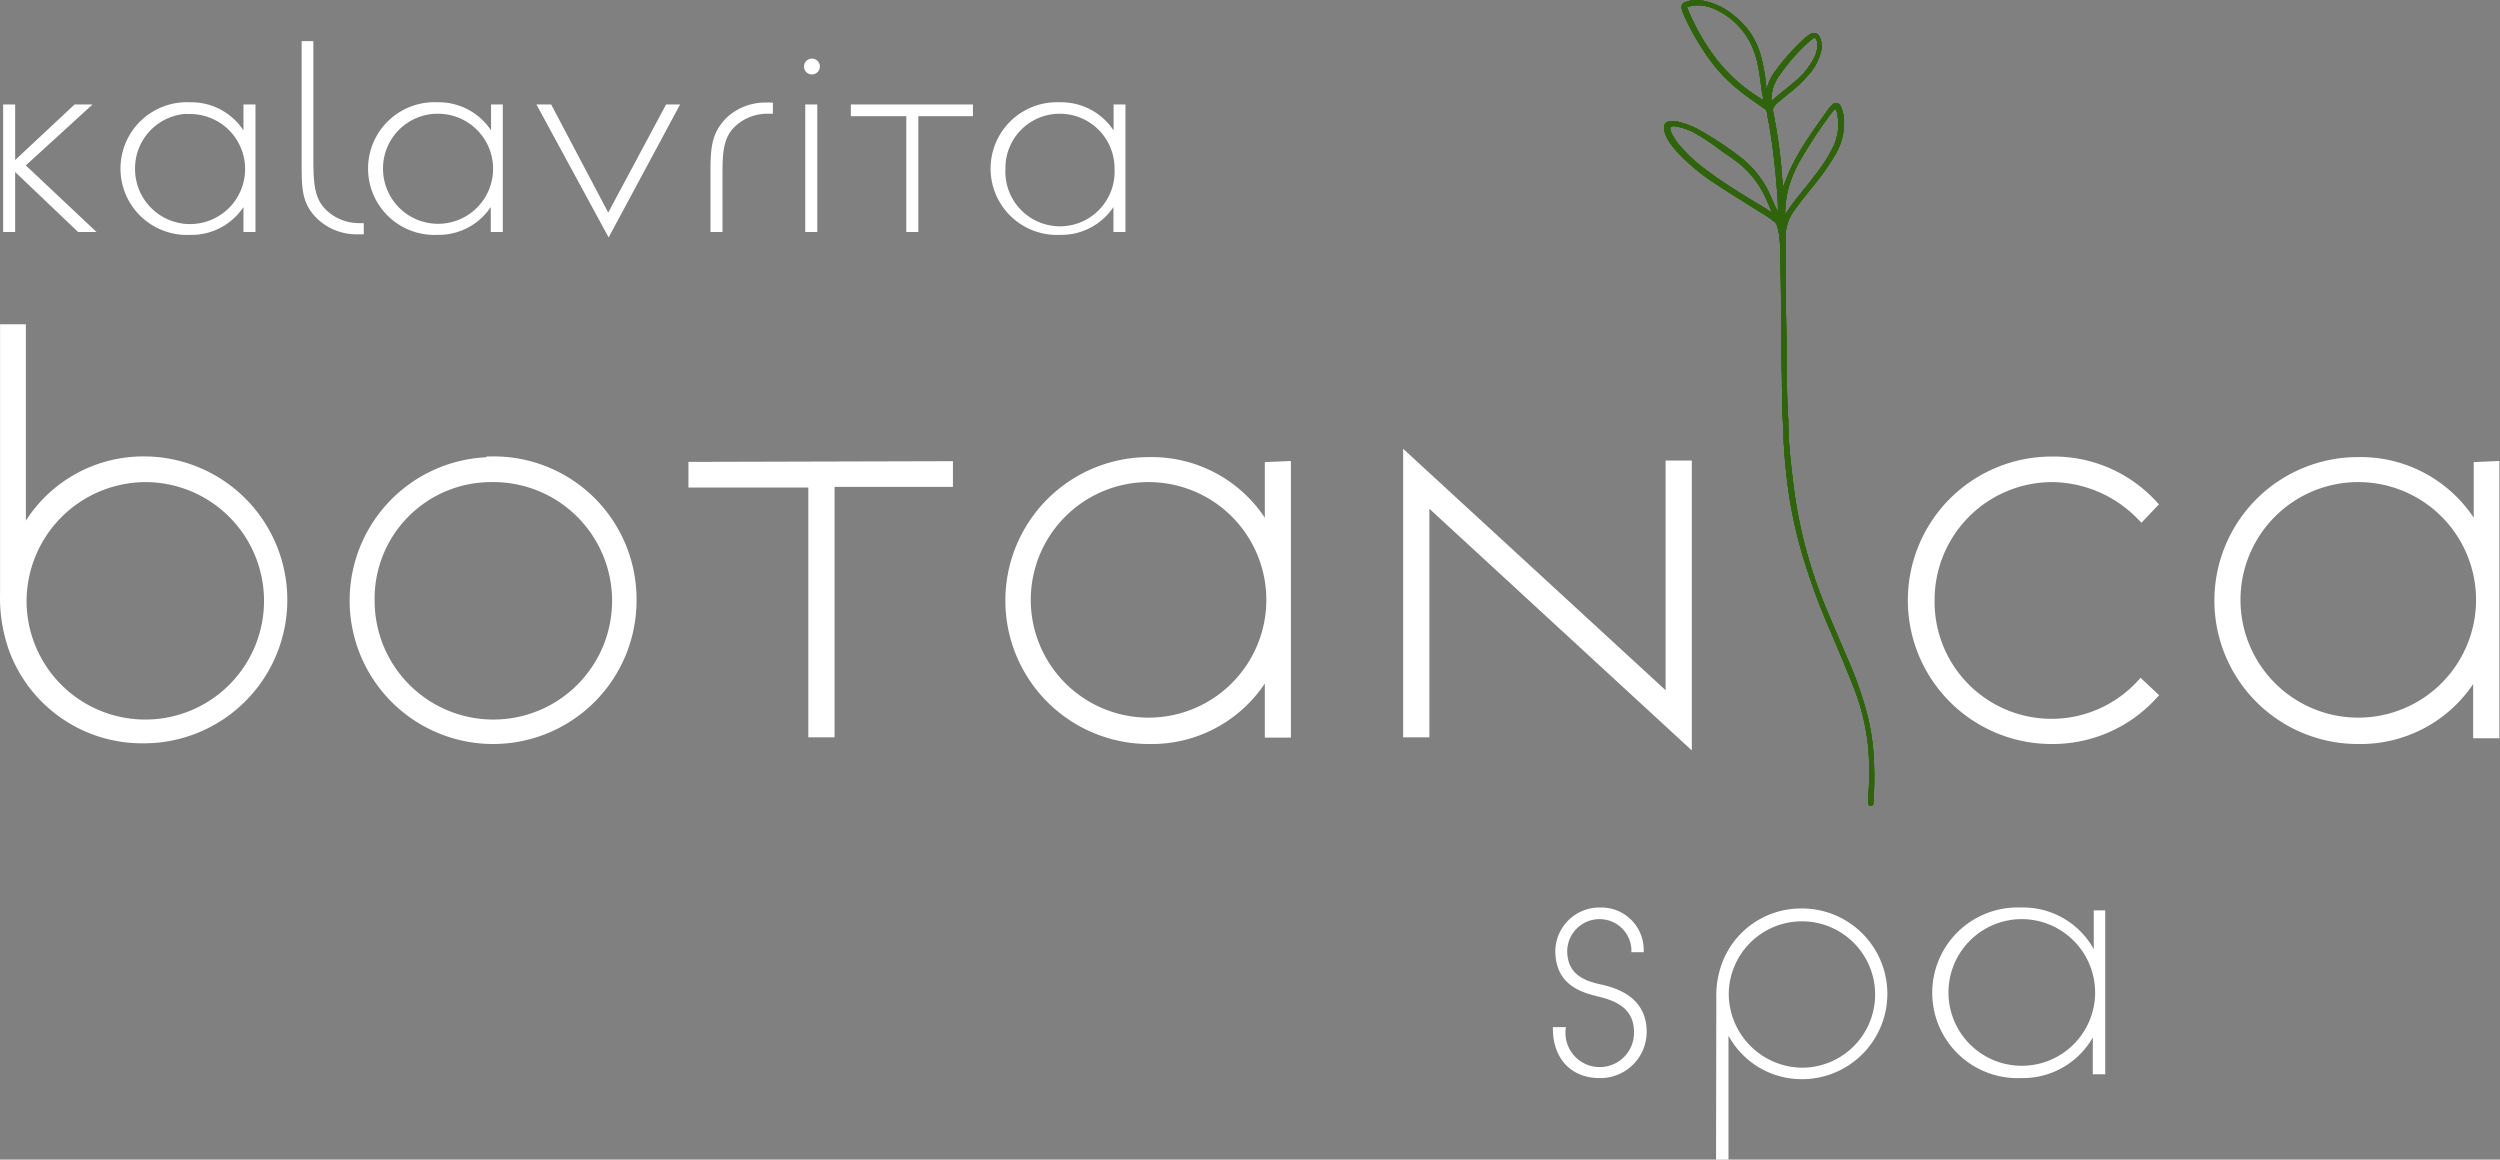 <svg xmlns="http://www.w3.org/2000/svg" xmlns:xlink="http://www.w3.org/1999/xlink" viewBox="0 0 183.08 84.92"><rect x="0" y="0" width="183.08" height="84.92" fill="#808080" stroke="none"/><defs><style>.cls-1{fill:none;}.cls-2{clip-path:url(#clip-path);}.cls-3{fill:#2f640d;}.cls-4,.cls-5,.cls-6{fill:#fff;stroke:#fff;}.cls-4{stroke-width:0.34px;}.cls-5{stroke-width:0.75px;}.cls-6{stroke-width:0.2px;}</style><clipPath id="clip-path" transform="translate(0 -0.07)"><rect class="cls-1" x="121.86" width="15.75" height="59.25"/></clipPath></defs><g id="Layer_2" data-name="Layer 2"><g id="Layer_1-2" data-name="Layer 1"><g class="cls-2"><path class="cls-3" d="M129.73,7.47l.49-.43c.45-.37.92-.74,1.37-1.12a5.48,5.48,0,0,0,1.23-1.56,1.93,1.93,0,0,0,.26-1.13.61.61,0,0,0-.18-.41,2.88,2.88,0,0,0-.34.23,13.89,13.89,0,0,0-2.27,2.57,2.92,2.92,0,0,0-.56,1.85Zm1,8.3c.26-.37.47-.7.71-1,.47-.62,1-1.21,1.44-1.83a10.9,10.9,0,0,0,1.35-2.08,3.81,3.81,0,0,0,.33-2.35,1,1,0,0,0-.17-.48c-.11.14-.22.25-.31.37a36.43,36.43,0,0,0-2.19,3.31,9.33,9.33,0,0,0-.88,2,7.58,7.58,0,0,0-.28,2.11Zm-1-.09.05,0c-.13-.31-.26-.63-.4-.94a7,7,0,0,0-1.84-2.55,17,17,0,0,0-1.38-1A16.57,16.57,0,0,0,124,9.75a4.77,4.77,0,0,0-1.37-.44c-.29,0-.37.06-.28.34a1.3,1.3,0,0,0,.14.32,5.42,5.42,0,0,0,.42.64A11.21,11.21,0,0,0,125,12.55c1.08.82,2.24,1.53,3.39,2.24.49.29,1,.59,1.44.89ZM123.53.57a15.91,15.91,0,0,0,2.24,3.92,11.88,11.88,0,0,0,3.35,2.9c0-.24-.07-.49-.11-.73-.08-.59-.15-1.19-.27-1.78A6.33,6.33,0,0,0,128.07,3,5.44,5.44,0,0,0,125.6.75,2.92,2.92,0,0,0,124,.48l-.45.09Zm7.05,13.18c.22-.52.39-1,.6-1.44a19.39,19.39,0,0,1,1.42-2.4c.4-.59.82-1.18,1.24-1.77a2.24,2.24,0,0,1,.32-.37.37.37,0,0,1,.66.12,2.89,2.89,0,0,1,.22,1,4.53,4.53,0,0,1-.67,2.56,18.11,18.11,0,0,1-1.75,2.44c-.4.51-.8,1-1.18,1.54a3.2,3.2,0,0,0-.67,2.23c0,.12,0,.24,0,.36,0,2.37,0,4.74.07,7.11,0,1.91,0,3.82.12,5.72,0,1.56.18,3.11.37,4.66a34.27,34.27,0,0,0,2.27,8.79c.56,1.37,1.16,2.73,1.74,4.1a26.46,26.46,0,0,1,1.44,4.15,16.42,16.42,0,0,1,.41,2.59,25,25,0,0,1,0,3.67.57.57,0,0,1,0,.13.2.2,0,0,1-.21.15.17.17,0,0,1-.16-.19c0-.18,0-.36,0-.54a22.71,22.71,0,0,0,0-3.5,16.41,16.41,0,0,0-1-4.27c-.55-1.42-1.15-2.82-1.74-4.22a48.35,48.35,0,0,1-1.81-4.78A34.11,34.11,0,0,1,131,36.24c-.19-1.36-.33-2.73-.39-4.11,0-.82-.09-1.64-.11-2.46,0-1.2,0-2.4-.06-3.61,0-2.28,0-4.56-.06-6.84,0-.63,0-1.26-.09-1.89a3.42,3.42,0,0,0-.17-.77.59.59,0,0,0-.23-.29c-.31-.24-.63-.46-1-.67-1.12-.71-2.25-1.4-3.35-2.13a14.36,14.36,0,0,1-2.68-2.24,4.68,4.68,0,0,1-.83-1.15,4.19,4.19,0,0,1-.16-.46c-.09-.41.1-.67.51-.68a2.36,2.36,0,0,1,.65.08,6.29,6.29,0,0,1,1.58.66,25.17,25.17,0,0,1,2.87,1.92,7.2,7.2,0,0,1,2.06,2.55c.17.37.33.75.5,1.13a1.08,1.08,0,0,0,.16.26c0-.16,0-.31,0-.47a52.92,52.92,0,0,0-.64-5.87c-.06-.29-.12-.59-.16-.88a.42.42,0,0,0-.2-.3c-.69-.48-1.39-.95-2-1.47a11.43,11.43,0,0,1-2.47-2.81,17.18,17.18,0,0,1-1.44-2.63,2.53,2.53,0,0,1-.12-.36.4.4,0,0,1,.28-.54,2.3,2.3,0,0,1,1-.13,4.89,4.89,0,0,1,2.58,1.17A5.5,5.5,0,0,1,129,4.36a13.18,13.18,0,0,1,.34,2,2.43,2.43,0,0,0,0,.28c0-.1.05-.15.07-.19a4.19,4.19,0,0,1,.61-1.19,16.33,16.33,0,0,1,2.19-2.44,2.31,2.31,0,0,1,.36-.25.46.46,0,0,1,.69.21,1.52,1.52,0,0,1,.09,1.09,3.94,3.94,0,0,1-.92,1.69A9.41,9.41,0,0,1,131,6.91l-.8.66a2.61,2.61,0,0,0-.23.24.53.53,0,0,0-.11.49,38.94,38.94,0,0,1,.59,4c0,.46.08.92.13,1.43Z" transform="translate(0 -0.07)"/></g><g class="cls-2"><path class="cls-3" d="M129.73,7.47l.49-.43c.45-.37.92-.74,1.37-1.12a5.48,5.48,0,0,0,1.23-1.56,1.93,1.93,0,0,0,.26-1.13.61.61,0,0,0-.18-.41,2.88,2.88,0,0,0-.34.23,13.89,13.89,0,0,0-2.27,2.57,2.92,2.92,0,0,0-.56,1.85Zm1,8.3c.26-.37.47-.7.71-1,.47-.62,1-1.21,1.44-1.83a10.9,10.9,0,0,0,1.35-2.08,3.81,3.81,0,0,0,.33-2.35,1,1,0,0,0-.17-.48c-.11.14-.22.25-.31.37a36.43,36.43,0,0,0-2.19,3.31,9.33,9.33,0,0,0-.88,2,7.58,7.58,0,0,0-.28,2.11Zm-1-.09.05,0c-.13-.31-.26-.63-.4-.94a7,7,0,0,0-1.84-2.55,17,17,0,0,0-1.38-1A16.57,16.57,0,0,0,124,9.75a4.77,4.77,0,0,0-1.37-.44c-.29,0-.37.06-.28.34a1.3,1.3,0,0,0,.14.32,5.42,5.42,0,0,0,.42.64A11.21,11.21,0,0,0,125,12.55c1.08.82,2.24,1.53,3.39,2.24.49.29,1,.59,1.44.89ZM123.53.57a15.91,15.91,0,0,0,2.24,3.92,11.88,11.88,0,0,0,3.35,2.9c0-.24-.07-.49-.11-.73-.08-.59-.15-1.19-.27-1.78A6.33,6.33,0,0,0,128.07,3,5.44,5.44,0,0,0,125.6.75,2.92,2.92,0,0,0,124,.48l-.45.09Zm7.05,13.18c.22-.52.39-1,.6-1.44a19.39,19.39,0,0,1,1.42-2.4c.4-.59.82-1.18,1.24-1.77a2.24,2.24,0,0,1,.32-.37.37.37,0,0,1,.66.12,2.89,2.89,0,0,1,.22,1,4.53,4.53,0,0,1-.67,2.56,18.11,18.11,0,0,1-1.75,2.44c-.4.51-.8,1-1.18,1.54a3.2,3.2,0,0,0-.67,2.23c0,.12,0,.24,0,.36,0,2.37,0,4.74.07,7.11,0,1.91,0,3.82.12,5.72,0,1.56.18,3.11.37,4.66a34.27,34.27,0,0,0,2.27,8.79c.56,1.37,1.16,2.73,1.74,4.1a26.46,26.46,0,0,1,1.44,4.15,16.42,16.42,0,0,1,.41,2.59,25,25,0,0,1,0,3.67.57.57,0,0,1,0,.13.2.2,0,0,1-.21.15.17.17,0,0,1-.16-.19c0-.18,0-.36,0-.54a22.71,22.71,0,0,0,0-3.5,16.41,16.41,0,0,0-1-4.27c-.55-1.42-1.15-2.82-1.74-4.22a48.35,48.35,0,0,1-1.81-4.78A34.11,34.11,0,0,1,131,36.24c-.19-1.36-.33-2.73-.39-4.11,0-.82-.09-1.64-.11-2.46,0-1.2,0-2.4-.06-3.61,0-2.28,0-4.56-.06-6.84,0-.63,0-1.26-.09-1.89a3.42,3.42,0,0,0-.17-.77.59.59,0,0,0-.23-.29c-.31-.24-.63-.46-1-.67-1.12-.71-2.25-1.4-3.35-2.13a14.36,14.36,0,0,1-2.68-2.24,4.68,4.68,0,0,1-.83-1.15,4.19,4.19,0,0,1-.16-.46c-.09-.41.1-.67.51-.68a2.36,2.36,0,0,1,.65.08,6.29,6.29,0,0,1,1.58.66,25.17,25.17,0,0,1,2.87,1.92,7.2,7.2,0,0,1,2.06,2.55c.17.37.33.75.5,1.13a1.08,1.08,0,0,0,.16.26c0-.16,0-.31,0-.47a52.92,52.92,0,0,0-.64-5.87c-.06-.29-.12-.59-.16-.88a.42.42,0,0,0-.2-.3c-.69-.48-1.39-.95-2-1.47a11.43,11.43,0,0,1-2.47-2.81,17.18,17.18,0,0,1-1.44-2.63,2.53,2.53,0,0,1-.12-.36.4.4,0,0,1,.28-.54,2.3,2.3,0,0,1,1-.13,4.89,4.89,0,0,1,2.58,1.17A5.5,5.5,0,0,1,129,4.36a13.18,13.18,0,0,1,.34,2,2.43,2.43,0,0,0,0,.28c0-.1.05-.15.07-.19a4.19,4.19,0,0,1,.61-1.19,16.33,16.33,0,0,1,2.19-2.44,2.31,2.31,0,0,1,.36-.25.46.46,0,0,1,.69.21,1.52,1.52,0,0,1,.09,1.09,3.94,3.94,0,0,1-.92,1.69A9.41,9.41,0,0,1,131,6.91l-.8.66a2.61,2.61,0,0,0-.23.24.53.53,0,0,0-.11.49,38.94,38.94,0,0,1,.59,4c0,.46.08.92.13,1.43Z" transform="translate(0 -0.07)"/></g><g class="cls-2"><path class="cls-3" d="M129.73,7.47l.49-.43c.45-.37.92-.74,1.37-1.12a5.48,5.48,0,0,0,1.23-1.56,1.93,1.93,0,0,0,.26-1.13.61.61,0,0,0-.18-.41,2.88,2.88,0,0,0-.34.23,13.89,13.89,0,0,0-2.27,2.57,2.92,2.92,0,0,0-.56,1.85Zm1,8.3c.26-.37.47-.7.71-1,.47-.62,1-1.21,1.44-1.83a10.9,10.9,0,0,0,1.35-2.08,3.81,3.81,0,0,0,.33-2.35,1,1,0,0,0-.17-.48c-.11.14-.22.25-.31.37a36.43,36.43,0,0,0-2.19,3.31,9.33,9.33,0,0,0-.88,2,7.58,7.58,0,0,0-.28,2.11Zm-1-.09.05,0c-.13-.31-.26-.63-.4-.94a7,7,0,0,0-1.84-2.55,17,17,0,0,0-1.38-1A16.57,16.57,0,0,0,124,9.75a4.77,4.77,0,0,0-1.37-.44c-.29,0-.37.06-.28.34a1.3,1.3,0,0,0,.14.32,5.42,5.42,0,0,0,.42.64A11.21,11.21,0,0,0,125,12.55c1.08.82,2.24,1.53,3.39,2.24.49.29,1,.59,1.44.89ZM123.53.57a15.91,15.91,0,0,0,2.24,3.92,11.88,11.88,0,0,0,3.35,2.9c0-.24-.07-.49-.11-.73-.08-.59-.15-1.19-.27-1.78A6.33,6.33,0,0,0,128.07,3,5.44,5.44,0,0,0,125.6.75,2.92,2.92,0,0,0,124,.48l-.45.09Zm7.05,13.18c.22-.52.39-1,.6-1.44a19.39,19.39,0,0,1,1.42-2.4c.4-.59.82-1.18,1.24-1.77a2.24,2.24,0,0,1,.32-.37.37.37,0,0,1,.66.12,2.89,2.89,0,0,1,.22,1,4.53,4.53,0,0,1-.67,2.56,18.11,18.11,0,0,1-1.75,2.44c-.4.51-.8,1-1.18,1.54a3.2,3.2,0,0,0-.67,2.23c0,.12,0,.24,0,.36,0,2.37,0,4.74.07,7.11,0,1.91,0,3.82.12,5.72,0,1.56.18,3.11.37,4.66a34.27,34.27,0,0,0,2.27,8.79c.56,1.37,1.16,2.73,1.74,4.1a26.46,26.46,0,0,1,1.44,4.15,16.42,16.42,0,0,1,.41,2.59,25,25,0,0,1,0,3.67.57.57,0,0,1,0,.13.2.2,0,0,1-.21.15.17.17,0,0,1-.16-.19c0-.18,0-.36,0-.54a22.71,22.71,0,0,0,0-3.5,16.41,16.41,0,0,0-1-4.27c-.55-1.42-1.15-2.82-1.74-4.22a48.35,48.35,0,0,1-1.81-4.78A34.11,34.11,0,0,1,131,36.24c-.19-1.36-.33-2.73-.39-4.11,0-.82-.09-1.64-.11-2.46,0-1.2,0-2.4-.06-3.61,0-2.28,0-4.56-.06-6.84,0-.63,0-1.26-.09-1.89a3.42,3.42,0,0,0-.17-.77.59.59,0,0,0-.23-.29c-.31-.24-.63-.46-1-.67-1.12-.71-2.25-1.4-3.35-2.13a14.36,14.36,0,0,1-2.68-2.24,4.68,4.68,0,0,1-.83-1.15,4.19,4.19,0,0,1-.16-.46c-.09-.41.1-.67.51-.68a2.36,2.36,0,0,1,.65.08,6.29,6.29,0,0,1,1.58.66,25.17,25.17,0,0,1,2.87,1.92,7.2,7.2,0,0,1,2.06,2.55c.17.37.33.75.5,1.13a1.08,1.08,0,0,0,.16.26c0-.16,0-.31,0-.47a52.92,52.92,0,0,0-.64-5.87c-.06-.29-.12-.59-.16-.88a.42.42,0,0,0-.2-.3c-.69-.48-1.39-.95-2-1.47a11.43,11.43,0,0,1-2.47-2.81,17.18,17.18,0,0,1-1.44-2.63,2.53,2.53,0,0,1-.12-.36.4.4,0,0,1,.28-.54,2.3,2.3,0,0,1,1-.13,4.89,4.89,0,0,1,2.58,1.17A5.5,5.5,0,0,1,129,4.36a13.18,13.18,0,0,1,.34,2,2.43,2.43,0,0,0,0,.28c0-.1.05-.15.07-.19a4.19,4.19,0,0,1,.61-1.19,16.33,16.33,0,0,1,2.19-2.44,2.31,2.31,0,0,1,.36-.25.46.46,0,0,1,.69.21,1.52,1.52,0,0,1,.09,1.09,3.94,3.94,0,0,1-.92,1.69A9.41,9.41,0,0,1,131,6.91l-.8.66a2.61,2.61,0,0,0-.23.24.53.53,0,0,0-.11.49,38.94,38.94,0,0,1,.59,4c0,.46.08.92.13,1.43Z" transform="translate(0 -0.07)"/></g><g class="cls-2"><path class="cls-3" d="M129.73,7.47l.49-.43c.45-.37.92-.74,1.37-1.12a5.48,5.48,0,0,0,1.23-1.56,1.93,1.93,0,0,0,.26-1.13.61.61,0,0,0-.18-.41,2.88,2.88,0,0,0-.34.23,13.89,13.89,0,0,0-2.27,2.57,2.92,2.92,0,0,0-.56,1.85Zm1,8.3c.26-.37.47-.7.71-1,.47-.62,1-1.21,1.44-1.83a10.9,10.9,0,0,0,1.35-2.08,3.81,3.81,0,0,0,.33-2.35,1,1,0,0,0-.17-.48c-.11.14-.22.25-.31.37a36.43,36.43,0,0,0-2.19,3.31,9.33,9.33,0,0,0-.88,2,7.58,7.58,0,0,0-.28,2.11Zm-1-.09.05,0c-.13-.31-.26-.63-.4-.94a7,7,0,0,0-1.84-2.55,17,17,0,0,0-1.38-1A16.57,16.57,0,0,0,124,9.75a4.77,4.77,0,0,0-1.37-.44c-.29,0-.37.06-.28.34a1.3,1.3,0,0,0,.14.32,5.42,5.42,0,0,0,.42.64A11.21,11.21,0,0,0,125,12.55c1.08.82,2.24,1.53,3.39,2.24.49.29,1,.59,1.44.89ZM123.53.57a15.91,15.91,0,0,0,2.24,3.92,11.88,11.88,0,0,0,3.35,2.9c0-.24-.07-.49-.11-.73-.08-.59-.15-1.19-.27-1.78A6.33,6.33,0,0,0,128.07,3,5.44,5.44,0,0,0,125.6.75,2.92,2.92,0,0,0,124,.48l-.45.09Zm7.05,13.18c.22-.52.39-1,.6-1.44a19.39,19.39,0,0,1,1.42-2.4c.4-.59.82-1.18,1.24-1.77a2.24,2.24,0,0,1,.32-.37.37.37,0,0,1,.66.12,2.89,2.89,0,0,1,.22,1,4.53,4.53,0,0,1-.67,2.56,18.11,18.11,0,0,1-1.75,2.44c-.4.51-.8,1-1.18,1.54a3.2,3.2,0,0,0-.67,2.23c0,.12,0,.24,0,.36,0,2.37,0,4.74.07,7.11,0,1.91,0,3.82.12,5.72,0,1.56.18,3.11.37,4.66a34.27,34.27,0,0,0,2.27,8.79c.56,1.37,1.16,2.73,1.74,4.1a26.46,26.46,0,0,1,1.44,4.15,16.42,16.42,0,0,1,.41,2.59,25,25,0,0,1,0,3.67.57.57,0,0,1,0,.13.2.2,0,0,1-.21.15.17.17,0,0,1-.16-.19c0-.18,0-.36,0-.54a22.71,22.71,0,0,0,0-3.5,16.41,16.41,0,0,0-1-4.27c-.55-1.42-1.15-2.82-1.74-4.22a48.35,48.35,0,0,1-1.81-4.78A34.11,34.11,0,0,1,131,36.24c-.19-1.36-.33-2.73-.39-4.11,0-.82-.09-1.64-.11-2.46,0-1.2,0-2.4-.06-3.61,0-2.28,0-4.56-.06-6.84,0-.63,0-1.26-.09-1.89a3.42,3.42,0,0,0-.17-.77.59.59,0,0,0-.23-.29c-.31-.24-.63-.46-1-.67-1.12-.71-2.25-1.4-3.35-2.13a14.36,14.36,0,0,1-2.68-2.24,4.68,4.68,0,0,1-.83-1.15,4.19,4.19,0,0,1-.16-.46c-.09-.41.1-.67.51-.68a2.36,2.36,0,0,1,.65.08,6.29,6.29,0,0,1,1.58.66,25.17,25.17,0,0,1,2.87,1.92,7.2,7.2,0,0,1,2.06,2.55c.17.37.33.75.5,1.13a1.08,1.08,0,0,0,.16.26c0-.16,0-.31,0-.47a52.92,52.92,0,0,0-.64-5.87c-.06-.29-.12-.59-.16-.88a.42.42,0,0,0-.2-.3c-.69-.48-1.39-.95-2-1.47a11.43,11.43,0,0,1-2.47-2.81,17.18,17.18,0,0,1-1.44-2.63,2.53,2.53,0,0,1-.12-.36.4.4,0,0,1,.28-.54,2.3,2.3,0,0,1,1-.13,4.89,4.89,0,0,1,2.58,1.17A5.5,5.5,0,0,1,129,4.36a13.18,13.18,0,0,1,.34,2,2.43,2.43,0,0,0,0,.28c0-.1.05-.15.07-.19a4.19,4.19,0,0,1,.61-1.19,16.33,16.33,0,0,1,2.19-2.44,2.31,2.31,0,0,1,.36-.25.46.46,0,0,1,.69.21,1.52,1.52,0,0,1,.09,1.09,3.94,3.94,0,0,1-.92,1.69A9.41,9.41,0,0,1,131,6.91l-.8.66a2.61,2.61,0,0,0-.23.24.53.53,0,0,0-.11.49,38.94,38.94,0,0,1,.59,4c0,.46.08.92.13,1.43Z" transform="translate(0 -0.07)"/></g><path class="cls-4" d="M77.58,8.23a4.17,4.17,0,0,1,4.21,4.21,4.17,4.17,0,1,1-8.33,0A4.14,4.14,0,0,1,77.58,8.23Zm4.14-.34v2.38a4.43,4.43,0,0,0-4.1-2.54,4.69,4.69,0,1,0,0,9.37,4.42,4.42,0,0,0,4.09-2.51v2.3h.54v-9Zm-19.24,0v.52h4.06v8.48h.54V8.41h4V7.89ZM59.05,4.94a.4.4,0,0,0,.41.41.41.41,0,1,0-.41-.41Zm.09,2.95v9h.54v-9Zm-6.94,9h.54V12.68c0-1.65.13-2.69,1-3.5a3.61,3.61,0,0,1,2.55-.95h.14V7.75a1.78,1.78,0,0,0-.31,0A4,4,0,0,0,53.34,8.8c-1.1,1.1-1.14,2.17-1.14,4Zm-12.63-9,5,9.21,4.95-9.21h-.64L44.54,16,40.26,7.89ZM32,8.23a4.2,4.2,0,1,1-4.12,4.18A4.17,4.17,0,0,1,32,8.23Zm4.13-.34v2.38a4.42,4.42,0,0,0-4.1-2.54,4.69,4.69,0,1,0,0,9.37,4.42,4.42,0,0,0,4.08-2.51v2.3h.54v-9ZM22.26,3.25V12c0,1.86,0,2.93,1.13,4a4,4,0,0,0,2.8,1.06h.28v-.48h-.15a3.64,3.64,0,0,1-2.54-1c-.91-.87-1-2-1-3.84V3.25Zm-8.42,5a4.2,4.2,0,1,1-4.12,4.18A4.17,4.17,0,0,1,13.84,8.23ZM18,7.89v2.38a4.41,4.41,0,0,0-4.1-2.54,4.69,4.69,0,1,0,0,9.37A4.41,4.41,0,0,0,18,14.59v2.3h.54v-9ZM.4,7.89v9H.94V12.27l4.85,4.62h.85l-5-4.71L6.34,7.89H5.53L.94,12.18V7.89Z" transform="translate(0 -0.07)"/><path class="cls-5" d="M172.59,35a9,9,0,0,1,9.11,9.11A9,9,0,1,1,172.59,35Zm8.94-.73v5.14a9.56,9.56,0,0,0-8.86-5.49,10.13,10.13,0,1,0,0,20.26,9.57,9.57,0,0,0,8.82-5.42v5h1.17V34.22ZM157.59,37a9.8,9.8,0,0,0-7.35-3.12,10.15,10.15,0,1,0,0,20.3A9.89,9.89,0,0,0,157.59,51l-.81-.76A8.94,8.94,0,0,1,141.3,44,9,9,0,0,1,150.24,35a9.24,9.24,0,0,1,6.58,2.81Zm-54.46-3.21V53.69h1.17V36.47l19.22,17.7v-20h-1.17v17.3ZM84,35a9,9,0,0,1,9.11,9.11A9,9,0,1,1,84,35Zm9-.73v5.14a9.57,9.57,0,0,0-8.87-5.49,10.13,10.13,0,1,0,0,20.26A9.59,9.59,0,0,0,93,48.71v5h1.16V34.22Zm-42.21,0v1.13h8.78V53.69h1.17V35.35h8.67V34.22ZM36,35a9.07,9.07,0,1,1-8.94,9.11A8.91,8.91,0,0,1,36,35Zm0-1.08A10.13,10.13,0,1,0,46.24,44,10.08,10.08,0,0,0,36,33.87ZM10.64,35a9.07,9.07,0,1,1-9.07,9.11A9.12,9.12,0,0,1,10.64,35ZM.38,24.19V43.46A11.22,11.22,0,0,0,1,47.54a10,10,0,0,0,9.48,6.59,10.13,10.13,0,1,0,.11-20.26,9.83,9.83,0,0,0-9.07,5.81V24.19Z" transform="translate(0 -0.07)"/><path class="cls-6" d="M148,67.28a5.48,5.48,0,0,1,5.53,5.53A5.47,5.47,0,1,1,148,67.28Zm5.43-.44V70A5.8,5.8,0,0,0,148,66.63a6.15,6.15,0,1,0,0,12.29,5.8,5.8,0,0,0,5.36-3.28v3h.71V66.84ZM132,78.36a5.53,5.53,0,0,1-5.5-5.52,5.46,5.46,0,1,1,5.5,5.52Zm-6.23,6.53h.71v-9.4A6,6,0,0,0,132,79a6.15,6.15,0,1,0-.07-12.3,6.06,6.06,0,0,0-5.75,4,6.76,6.76,0,0,0-.39,2.48Zm-5.5-15.19v-.13a3,3,0,0,0-3.1-2.94A3.13,3.13,0,0,0,114,69.7c0,2.58,2.09,3,3.18,3.28s2.58.81,2.58,2.66a2.61,2.61,0,1,1-5.2-.25h-.74c0,2.17,1.32,3.53,3.32,3.53a3.29,3.29,0,0,0,3.35-3.28c0-2.51-2.18-3.14-3.33-3.39s-2.49-.75-2.49-2.55a2.47,2.47,0,0,1,2.47-2.42,2.43,2.43,0,0,1,2.43,2.29v.13Z" transform="translate(0 -0.07)"/></g></g></svg>